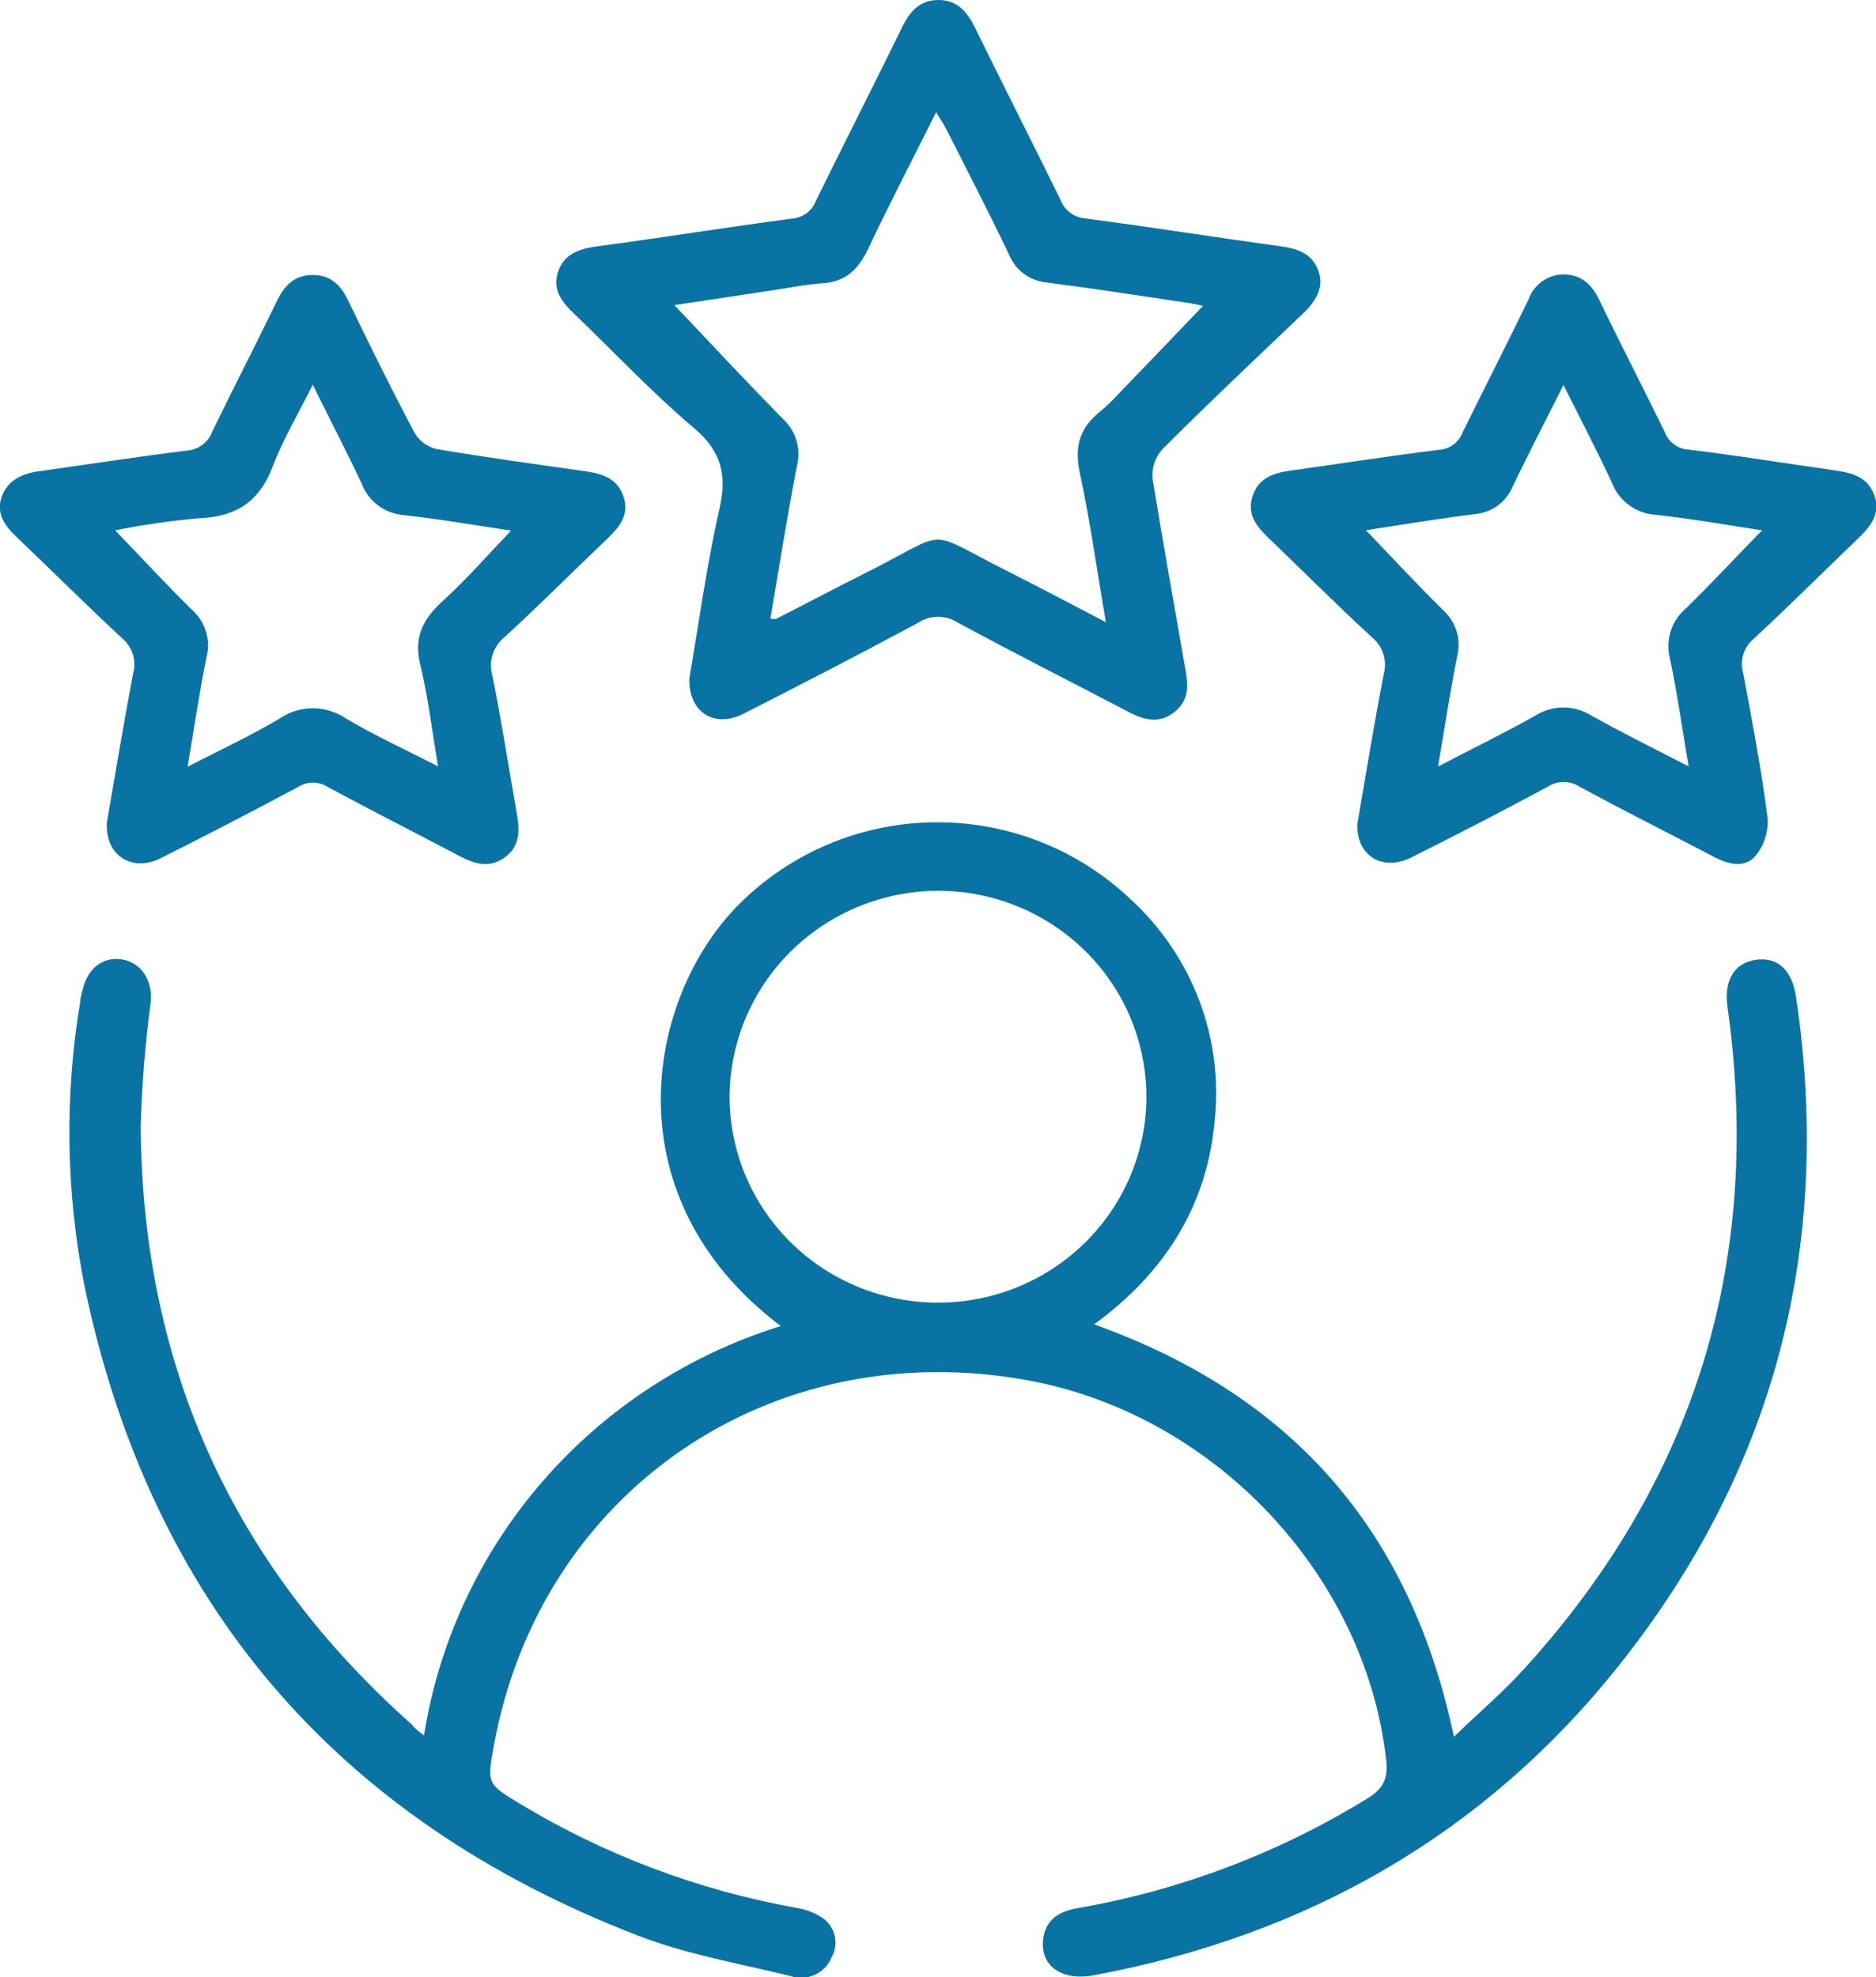 <svg xmlns="http://www.w3.org/2000/svg" fill="none" viewBox="0 0 93 98" height="98" width="93">
<g clip-path="url(#clip0_4116_337)" id="Layer_1">
<path fill="#0974A3" d="M21.018 86.011C21.762 81.337 23.812 76.962 26.937 73.377C30.062 69.793 34.138 67.142 38.706 65.723C30.041 59.183 32.111 49.049 36.908 44.555C39.485 42.11 42.922 40.748 46.495 40.754C50.068 40.761 53.499 42.135 56.068 44.589C57.573 45.973 58.732 47.685 59.452 49.588C60.172 51.492 60.433 53.535 60.215 55.555C59.838 59.77 57.737 63.085 54.239 65.64C64.074 69.15 69.936 75.887 72.076 86.079C73.3 84.899 74.514 83.862 75.574 82.696C84.101 73.316 87.391 62.355 85.637 49.896C85.454 48.594 85.974 47.722 87.044 47.571C88.115 47.419 88.813 48.06 89.026 49.343C90.874 61.65 88.035 72.797 80.232 82.574C73.573 90.926 64.783 95.929 54.219 97.902C52.659 98.191 51.579 97.457 51.707 96.169C51.806 95.097 52.569 94.7 53.536 94.553C58.593 93.658 63.43 91.819 67.79 89.134C68.657 88.61 68.816 88.052 68.712 87.176C67.662 78.026 60.19 70.11 50.974 68.416C38.226 66.076 26.765 73.918 24.481 86.53C24.144 88.395 24.139 88.409 25.76 89.389C29.957 91.927 34.593 93.676 39.435 94.549C39.927 94.618 40.397 94.799 40.807 95.077C41.1 95.293 41.305 95.606 41.383 95.958C41.461 96.311 41.408 96.679 41.233 96.996C41.08 97.385 40.78 97.7 40.397 97.875C40.013 98.05 39.576 98.072 39.177 97.936C36.645 97.315 34.034 96.864 31.616 95.929C16.623 90.142 7.482 79.387 4.207 63.829C3.268 59.148 3.191 54.339 3.979 49.632C3.979 49.455 4.048 49.284 4.083 49.108C4.321 48.016 5.074 47.414 6.015 47.546C6.956 47.678 7.581 48.55 7.472 49.661C7.201 51.697 7.036 53.747 6.976 55.8C7.046 67.633 11.5 77.561 20.433 85.487C20.532 85.644 20.706 85.766 21.018 86.011ZM36.169 54.38C36.174 56.399 36.785 58.371 37.925 60.047C39.064 61.723 40.681 63.028 42.571 63.796C44.461 64.564 46.538 64.761 48.541 64.362C50.545 63.963 52.383 62.986 53.824 61.554C55.265 60.123 56.244 58.301 56.638 56.32C57.031 54.339 56.821 52.287 56.033 50.423C55.246 48.56 53.917 46.97 52.215 45.853C50.513 44.736 48.514 44.143 46.47 44.148C43.735 44.166 41.117 45.252 39.188 47.168C37.258 49.085 36.173 51.677 36.169 54.38Z" id="Vector"></path>
<path fill="#0974A3" d="M34.173 33.623C34.634 30.96 35.02 28.076 35.659 25.247C36.046 23.553 35.783 22.378 34.391 21.203C32.295 19.436 30.427 17.428 28.445 15.534C27.846 14.961 27.375 14.349 27.662 13.478C27.95 12.606 28.693 12.332 29.58 12.214C32.81 11.779 36.021 11.265 39.261 10.834C39.523 10.816 39.774 10.723 39.984 10.568C40.194 10.412 40.354 10.201 40.445 9.958C41.853 7.089 43.304 4.249 44.706 1.381C45.093 0.578 45.584 -0.005 46.54 3.06239e-05C47.496 0.005 47.972 0.627 48.358 1.415C49.74 4.249 51.182 7.064 52.57 9.899C52.666 10.157 52.835 10.382 53.057 10.547C53.28 10.712 53.546 10.81 53.823 10.829C57.054 11.255 60.264 11.764 63.505 12.21C64.347 12.327 65.051 12.572 65.358 13.424C65.665 14.276 65.194 14.971 64.57 15.563C62.246 17.781 59.917 19.969 57.633 22.255C57.453 22.453 57.315 22.686 57.23 22.939C57.145 23.191 57.113 23.459 57.138 23.724C57.633 26.803 58.193 29.868 58.723 32.938C58.862 33.736 59.045 34.573 58.307 35.219C57.569 35.865 56.821 35.738 56.018 35.322C53.169 33.829 50.295 32.384 47.471 30.852C47.175 30.663 46.828 30.564 46.476 30.57C46.123 30.575 45.78 30.683 45.489 30.881C42.626 32.419 39.737 33.912 36.838 35.385C35.431 36.095 34.128 35.322 34.173 33.623ZM33.434 15.123C35.203 16.988 36.972 18.887 38.791 20.743C39.108 21.027 39.342 21.389 39.47 21.793C39.598 22.197 39.615 22.627 39.519 23.039C39.023 25.57 38.627 28.11 38.191 30.666C38.359 30.666 38.444 30.705 38.493 30.666C40.054 29.868 41.6 29.05 43.166 28.267C47.129 26.265 45.797 26.216 49.864 28.267C51.47 29.08 53.06 29.917 54.819 30.837C54.373 28.213 54.036 25.795 53.526 23.416C53.253 22.138 53.526 21.208 54.517 20.415C54.87 20.12 55.201 19.801 55.508 19.46C56.885 18.034 58.261 16.601 59.635 15.162C59.457 15.123 59.184 15.054 58.912 15.015C56.573 14.667 54.239 14.305 51.891 14.001C51.481 13.964 51.09 13.815 50.76 13.571C50.431 13.328 50.175 12.999 50.023 12.621C49.032 10.55 47.972 8.494 46.931 6.438C46.802 6.173 46.634 5.948 46.411 5.557C45.222 7.926 44.082 10.124 43.022 12.366C42.551 13.345 41.927 13.967 40.772 14.041C39.955 14.095 39.142 14.266 38.325 14.383L33.434 15.123Z" id="Vector_2"></path>
<path fill="#0974A3" d="M5.297 40.775C5.708 38.416 6.119 35.904 6.595 33.398C6.687 33.081 6.684 32.746 6.586 32.431C6.488 32.116 6.3 31.837 6.045 31.625C4.266 29.976 2.552 28.262 0.798 26.593C0.218 26.04 -0.193 25.438 0.079 24.635C0.352 23.832 1.07 23.479 1.893 23.362C4.34 23.019 6.783 22.642 9.236 22.334C9.514 22.32 9.783 22.227 10.009 22.065C10.235 21.903 10.409 21.68 10.509 21.423C11.554 19.254 12.669 17.115 13.715 14.941C14.086 14.168 14.582 13.634 15.483 13.629C16.385 13.624 16.895 14.119 17.267 14.912C18.332 17.115 19.418 19.318 20.562 21.472C20.68 21.666 20.835 21.836 21.02 21.97C21.205 22.105 21.414 22.202 21.637 22.255C24.001 22.657 26.379 22.985 28.752 23.318C29.669 23.445 30.561 23.587 30.907 24.605C31.254 25.623 30.576 26.255 29.916 26.882C28.291 28.434 26.706 30.025 25.051 31.542C24.759 31.768 24.542 32.076 24.428 32.425C24.314 32.774 24.308 33.148 24.412 33.501C24.868 35.757 25.215 38.029 25.616 40.296C25.759 41.128 25.814 41.931 25.011 42.504C24.209 43.076 23.46 42.788 22.698 42.386C20.552 41.255 18.382 40.158 16.256 39.008C16.035 38.865 15.777 38.789 15.513 38.789C15.249 38.789 14.991 38.865 14.77 39.008C12.501 40.222 10.218 41.405 7.923 42.557C6.53 43.228 5.212 42.401 5.297 40.775ZM15.503 19.068C14.75 20.581 14.017 21.805 13.521 23.117C12.872 24.83 11.748 25.604 9.904 25.682C8.495 25.807 7.094 26.008 5.708 26.284C7.016 27.64 8.22 28.948 9.493 30.201C9.829 30.492 10.076 30.87 10.207 31.291C10.338 31.713 10.348 32.163 10.236 32.59C9.88 34.323 9.627 36.076 9.3 38C10.96 37.143 12.456 36.453 13.858 35.615C14.342 35.282 14.918 35.103 15.508 35.103C16.098 35.103 16.674 35.282 17.158 35.615C18.575 36.458 20.091 37.148 21.716 37.985C21.414 36.178 21.221 34.558 20.845 32.986C20.498 31.621 20.934 30.715 21.925 29.809C23.124 28.722 24.189 27.494 25.333 26.299C23.565 26.035 21.801 25.726 20.022 25.53C19.559 25.495 19.116 25.328 18.745 25.052C18.375 24.775 18.092 24.399 17.931 23.969C17.183 22.383 16.385 20.85 15.503 19.068Z" id="Vector_3"></path>
<path fill="#0974A3" d="M67.29 40.829C67.701 38.45 68.108 35.934 68.593 33.432C68.687 33.098 68.681 32.745 68.575 32.415C68.47 32.084 68.269 31.791 67.999 31.572C66.264 29.981 64.605 28.311 62.9 26.676C62.276 26.079 61.78 25.457 62.112 24.537C62.444 23.616 63.227 23.425 64.094 23.308C66.507 22.97 68.91 22.593 71.328 22.294C71.59 22.279 71.841 22.188 72.052 22.033C72.262 21.878 72.422 21.666 72.512 21.423C73.587 19.225 74.707 17.051 75.772 14.848C75.894 14.494 76.122 14.185 76.425 13.962C76.729 13.739 77.094 13.613 77.472 13.6C78.364 13.6 78.899 14.065 79.275 14.853C80.336 17.056 81.46 19.23 82.536 21.428C82.626 21.67 82.787 21.88 82.998 22.032C83.208 22.184 83.459 22.272 83.72 22.285C86.103 22.574 88.471 22.96 90.85 23.298C91.727 23.421 92.569 23.582 92.916 24.542C93.263 25.501 92.683 26.142 92.044 26.754C90.344 28.385 88.679 30.044 86.95 31.65C86.706 31.849 86.525 32.113 86.429 32.411C86.333 32.709 86.327 33.028 86.41 33.329C86.861 35.728 87.317 38.132 87.629 40.55C87.672 41.226 87.456 41.894 87.025 42.42C86.48 43.052 85.667 42.841 84.948 42.459C82.734 41.299 80.489 40.178 78.304 38.989C78.071 38.837 77.798 38.757 77.519 38.757C77.24 38.757 76.967 38.837 76.734 38.989C74.501 40.19 72.25 41.356 69.98 42.489C68.553 43.218 67.225 42.425 67.29 40.829ZM87.352 26.284C85.583 26.02 83.834 25.702 82.07 25.516C81.588 25.482 81.126 25.311 80.74 25.023C80.354 24.735 80.061 24.344 79.895 23.895C79.171 22.339 78.374 20.816 77.507 19.083C76.59 20.899 75.763 22.51 74.99 24.106C74.837 24.484 74.581 24.813 74.25 25.056C73.92 25.299 73.527 25.446 73.117 25.482C71.293 25.707 69.48 26.01 67.716 26.28C69.009 27.631 70.238 28.957 71.526 30.225C71.844 30.509 72.078 30.872 72.204 31.276C72.329 31.68 72.342 32.111 72.24 32.521C71.888 34.279 71.62 36.051 71.288 37.99C73.003 37.099 74.573 36.335 76.09 35.478C76.51 35.209 77.001 35.066 77.502 35.066C78.003 35.066 78.493 35.209 78.914 35.478C80.43 36.33 81.996 37.094 83.71 37.985C83.388 36.066 83.14 34.323 82.778 32.6C82.669 32.158 82.686 31.696 82.828 31.263C82.97 30.831 83.231 30.446 83.581 30.152C84.859 28.904 86.058 27.606 87.352 26.284Z" id="Vector_4"></path>
</g>
<defs>
<clipPath id="clip0_4116_337">
<rect fill="white" height="98" width="93"></rect>
</clipPath>
</defs>
</svg>
